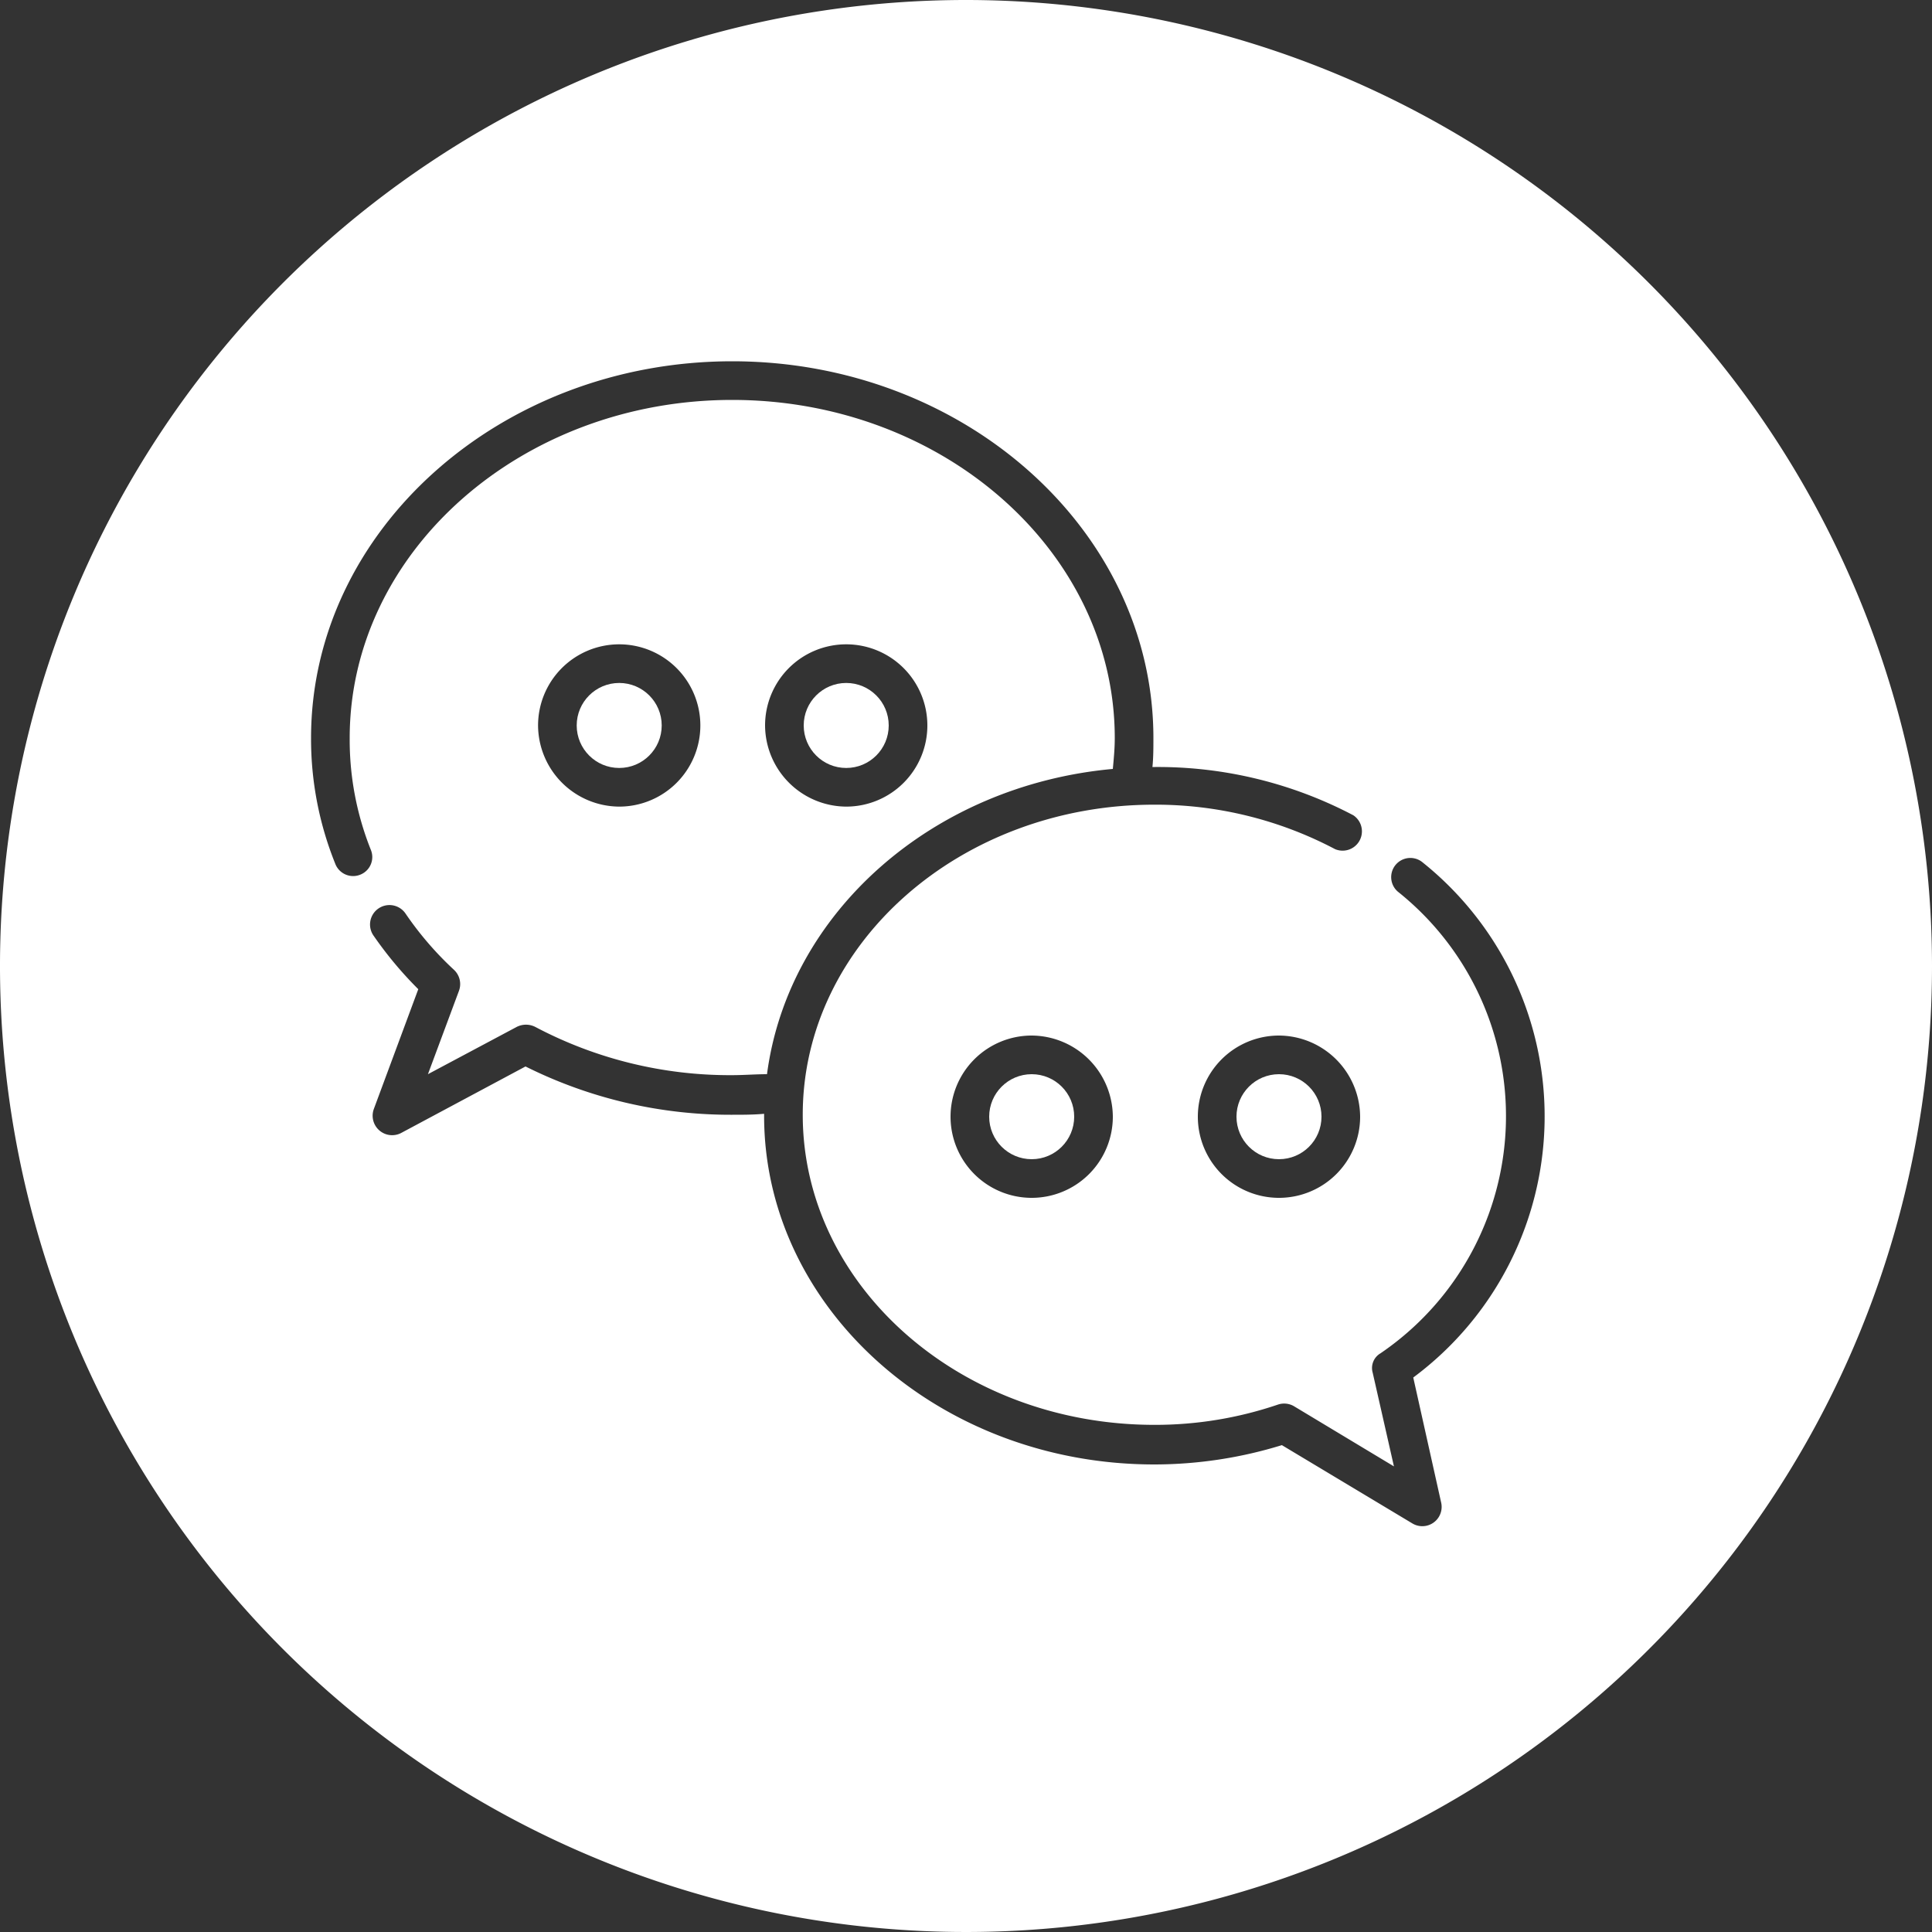 <svg xmlns="http://www.w3.org/2000/svg" xmlns:xlink="http://www.w3.org/1999/xlink" viewBox="7645 -12198 100 100"><rect x="7645" y="-12198" width="100" height="100" fill="#333333" stroke="none"/><defs><style>.a{clip-path:url(#b)}.b{fill:#fff}</style><clipPath id="b"><rect x="7645" y="-12198" width="100" height="100"/></clipPath></defs><g id="a" class="a"><g transform="translate(7645 -12198)"><circle class="b" cx="2.2" cy="2.2" r="2.2" transform="translate(41.6 35.35)"/><circle class="b" cx="2.2" cy="2.2" r="2.2" transform="translate(29.85 35.35)"/><circle class="b" cx="2.2" cy="2.2" r="2.2" transform="translate(64 55.6)"/><path class="b" d="M50,0a50,50,0,1,0,50,50A50.018,50.018,0,0,0,50,0ZM73.15,71.3l1.45,6.5a1,1,0,0,1-1.5,1.05L66.35,74.8a22.455,22.455,0,0,1-6.6,1c-11.15,0-20.2-8.1-20.2-18.05v-.1c-.55.05-1.1.05-1.65.05a23.714,23.714,0,0,1-10.7-2.5l-6.45,3.45a1.009,1.009,0,0,1-1.4-1.25l2.3-6.2a19.729,19.729,0,0,1-2.3-2.75A1.006,1.006,0,1,1,21,47.3a17.062,17.062,0,0,0,2.5,2.9,1.007,1.007,0,0,1,.25,1.1l-1.6,4.3,4.6-2.45a1.059,1.059,0,0,1,.95,0,21.531,21.531,0,0,0,10.2,2.5c.6,0,1.2-.05,1.8-.05,1.1-8.35,8.55-14.95,17.9-15.8.05-.55.1-1.05.1-1.6,0-9.65-8.9-17.5-19.8-17.5S18.1,28.55,18.1,38.2A15.332,15.332,0,0,0,19.2,44a.979.979,0,0,1-.5,1.25.989.989,0,0,1-1.35-.55,17.268,17.268,0,0,1-1.25-6.5c0-10.75,9.8-19.5,21.8-19.5s21.8,8.75,21.8,19.5c0,.5,0,1-.05,1.5h.15a21.729,21.729,0,0,1,10.25,2.5,1,1,0,0,1-.95,1.75,19.9,19.9,0,0,0-9.35-2.3c-10.05,0-18.2,7.2-18.2,16.05s8.15,16.05,18.2,16.05a19.742,19.742,0,0,0,6.4-1.05,1.008,1.008,0,0,1,.85.1l5.15,3.1-1.1-4.85a.878.878,0,0,1,.4-1,14.853,14.853,0,0,0,.9-23.9.992.992,0,0,1,1.3-1.5,16.836,16.836,0,0,1-.5,26.65ZM27.85,37.55a4.2,4.2,0,1,1,4.2,4.2A4.225,4.225,0,0,1,27.85,37.55Zm11.75,0a4.2,4.2,0,1,1,4.2,4.2A4.225,4.225,0,0,1,39.6,37.55ZM70.4,57.8a4.2,4.2,0,1,1-4.2-4.2A4.225,4.225,0,0,1,70.4,57.8Zm-12.8,0a4.2,4.2,0,1,1-4.2-4.2A4.225,4.225,0,0,1,57.6,57.8Z"/><circle class="b" cx="2.2" cy="2.2" r="2.2" transform="translate(51.2 55.6)"/></g></g></svg>